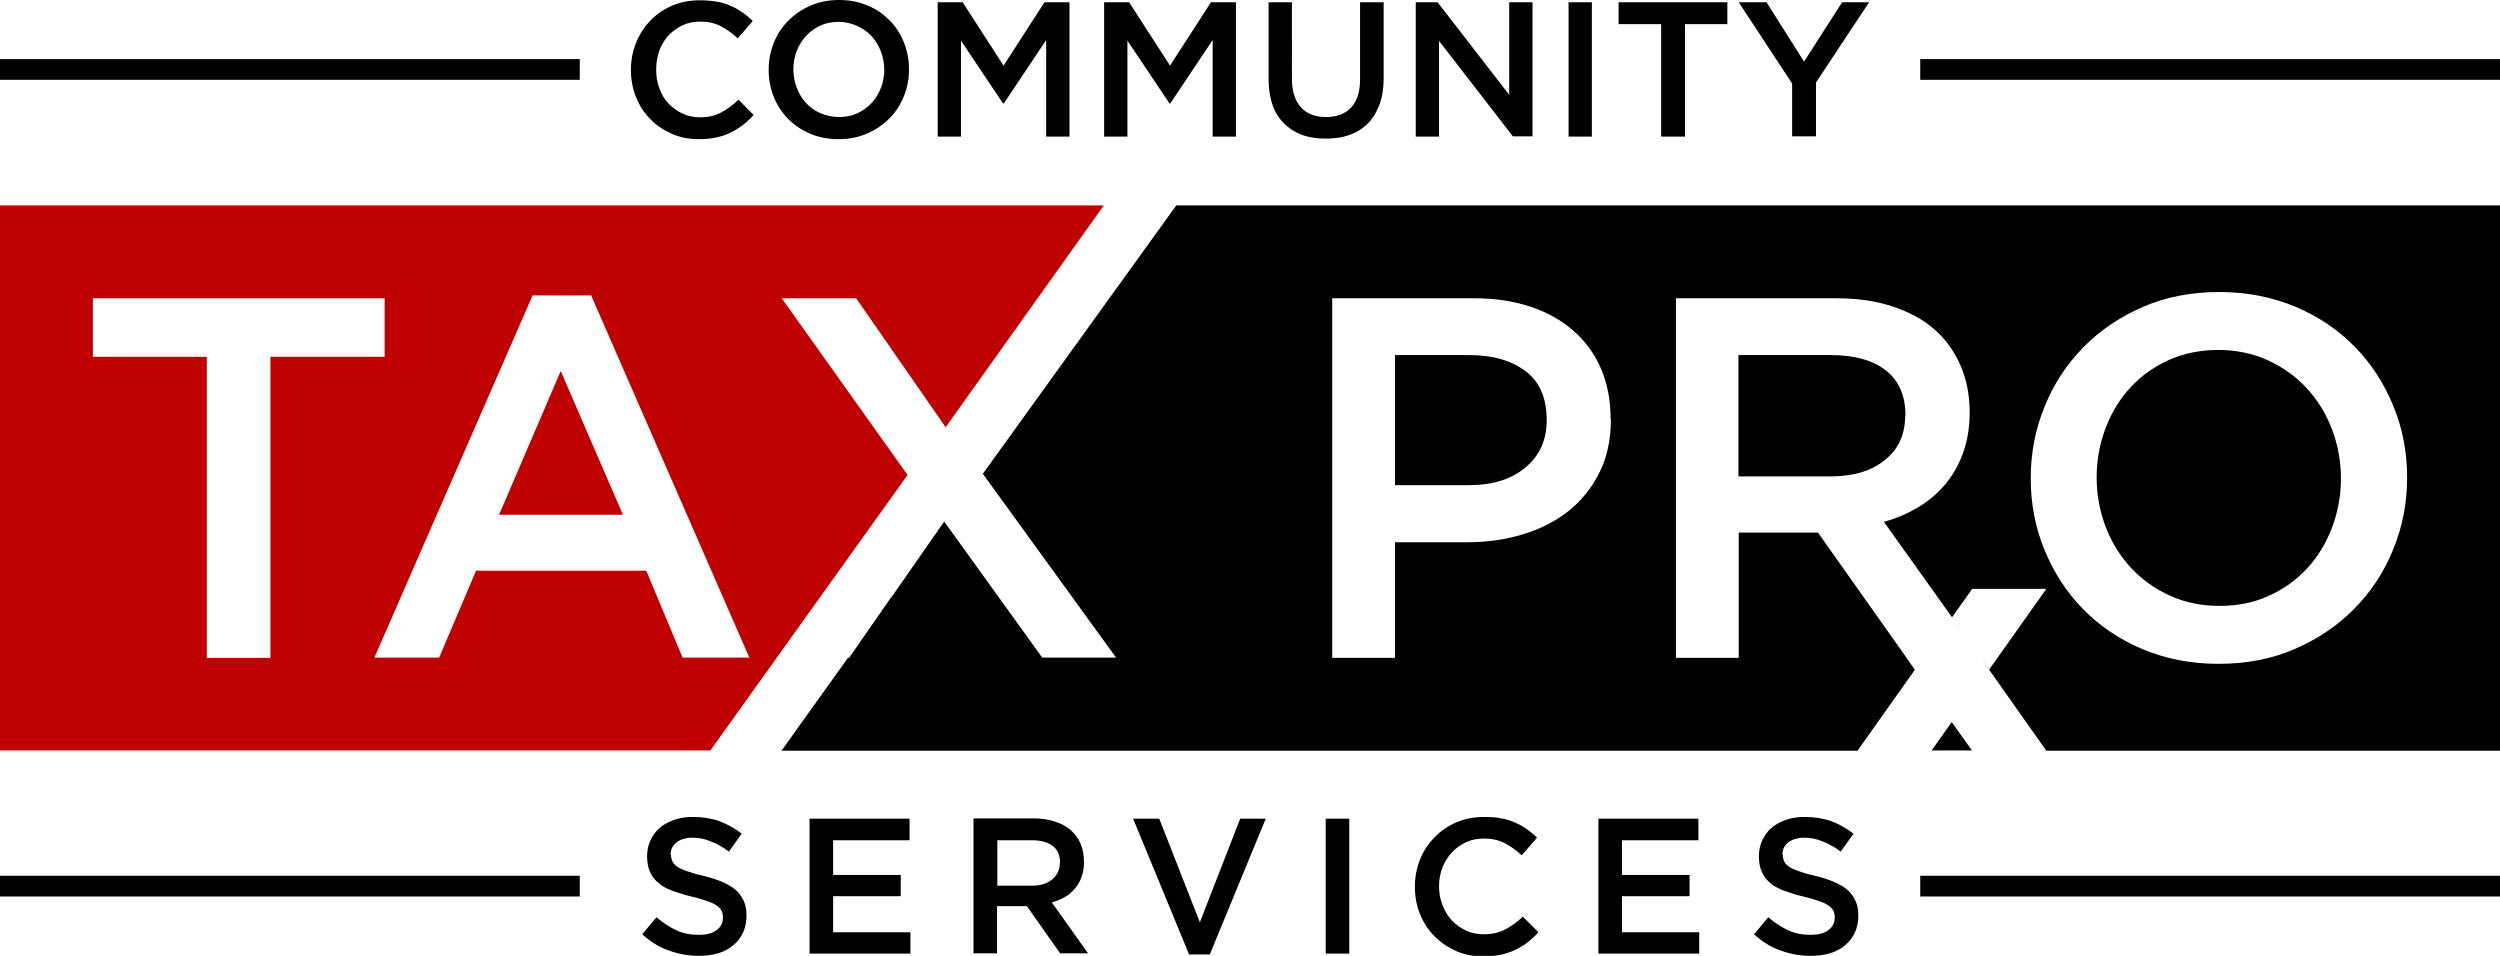 <?xml version="1.0" encoding="UTF-8"?>
<svg xmlns="http://www.w3.org/2000/svg" id="Layer_2" viewBox="0 0 88.01 33.65">
  <defs>
    <style>.cls-1,.cls-2{fill-rule:evenodd;}.cls-2{fill:#be0000;}</style>
  </defs>
  <g id="Layer_1-2">
    <path class="cls-1" d="M26.53,4.05l-.53-.54c-.2.19-.41.34-.61.45-.21.11-.45.17-.74.17-.23,0-.43-.04-.62-.13-.19-.09-.36-.21-.5-.36-.14-.15-.25-.33-.32-.54-.08-.2-.11-.42-.11-.66s.04-.45.11-.66c.08-.2.18-.38.32-.53.14-.15.31-.27.5-.36.19-.09.4-.13.62-.13.27,0,.51.05.72.16.21.11.41.25.6.43l.53-.61c-.11-.11-.23-.21-.36-.3-.13-.09-.26-.17-.41-.23-.15-.07-.31-.12-.49-.15s-.37-.05-.59-.05c-.36,0-.69.06-.99.19-.3.13-.55.3-.77.53s-.38.48-.5.78c-.12.3-.18.61-.18.95s.06.66.18.96c.12.3.29.56.5.77.21.22.47.39.76.52.29.13.61.19.96.19.22,0,.42-.02.6-.06.18-.04.35-.09.5-.17.15-.07.3-.16.43-.26.13-.1.26-.22.38-.35h0ZM32,2.44c0-.33-.06-.65-.18-.95-.12-.3-.29-.56-.51-.78s-.47-.4-.78-.52c-.3-.13-.63-.19-1-.19s-.7.07-1,.2c-.3.13-.56.31-.78.53s-.39.48-.51.78c-.12.3-.18.61-.18.95s.06.65.18.95c.12.3.29.56.51.78.22.22.47.39.78.52s.63.19,1,.19.7-.07,1-.2c.3-.13.56-.31.78-.53.22-.22.39-.48.51-.78.12-.3.18-.61.18-.94h0ZM31.13,2.45c0,.23-.04.45-.12.65-.08.2-.19.38-.33.53-.14.15-.31.27-.5.36-.2.09-.41.13-.64.13s-.45-.05-.65-.13c-.2-.09-.37-.21-.51-.36-.14-.15-.25-.33-.33-.54-.08-.2-.12-.42-.12-.65s.04-.45.12-.65c.08-.2.19-.38.33-.53.14-.15.31-.27.5-.36.2-.09.41-.13.64-.13s.45.05.65.14c.2.09.37.21.51.36.14.15.25.33.33.54.08.2.12.42.12.65h0ZM36.83,1.42v3.39h.82V.08h-.88l-1.44,2.23-1.44-2.23h-.88v4.73h.82V1.43l1.48,2.21h.03l1.49-2.23h0ZM42.69,1.42v3.39h.82V.08h-.88l-1.44,2.23-1.44-2.23h-.88v4.73h.82V1.43l1.48,2.21h.03l1.49-2.23h0ZM48.7.08h-.82v2.72c0,.44-.11.77-.32.99s-.5.33-.88.33-.67-.11-.88-.34-.32-.57-.32-1.01V.08h-.82v2.72c0,.34.05.64.14.9.09.26.23.48.41.65.18.18.39.31.63.4.25.09.52.13.83.13s.59-.04.84-.13c.25-.09.46-.22.64-.4.18-.18.31-.4.41-.66.1-.27.15-.57.15-.92V.08h0ZM53.14,3.35L50.61.08h-.77v4.73h.82V1.44l2.6,3.36h.69V.08h-.82v3.27h0ZM55.22.08v4.73h.82V.08h-.82ZM59.31.85h1.5V.08h-3.83v.77h1.5v3.96h.84V.85h0ZM63.92,2.92l1.88-2.84h-.95l-1.34,2.09-1.32-2.09h-.98l1.88,2.86v1.86h.84v-1.88Z"></path>
    <path class="cls-1" d="M23.61,30.06c0-.16.07-.29.2-.4.14-.11.33-.17.57-.17.22,0,.43.04.64.13.21.08.43.2.64.36l.45-.63c-.24-.19-.51-.34-.78-.44-.28-.1-.59-.15-.94-.15-.24,0-.45.03-.65.1-.2.07-.37.16-.51.28-.14.12-.25.27-.33.44-.08.17-.12.36-.12.57,0,.22.04.41.11.56.07.15.17.28.31.39.13.11.3.2.5.27.2.07.42.14.68.2.22.05.4.11.54.16.14.05.25.1.33.16.08.06.13.12.16.19.03.07.04.14.04.23,0,.19-.08.33-.23.44-.15.11-.36.16-.61.16-.3,0-.57-.05-.8-.16-.23-.11-.47-.26-.7-.46l-.5.6c.28.26.59.45.93.57.33.12.69.19,1.05.19.25,0,.48-.03.69-.09.21-.06.39-.16.53-.28.15-.12.26-.27.35-.45.08-.18.12-.38.12-.6,0-.2-.03-.37-.1-.52-.07-.15-.16-.28-.29-.39-.13-.11-.29-.2-.48-.28-.19-.08-.41-.15-.66-.21-.23-.05-.41-.11-.56-.16-.15-.05-.26-.1-.35-.16-.08-.06-.14-.12-.17-.19-.03-.07-.05-.15-.05-.24h0ZM32.01,28.82h-3.51v4.75h3.55v-.75h-2.72v-1.27h2.38v-.75h-2.38v-1.22h2.69v-.75h0ZM38.31,33.57l-1.28-1.8c.17-.05.32-.11.46-.19.14-.08.26-.19.36-.31.1-.12.18-.26.23-.41.06-.16.08-.33.08-.53,0-.23-.04-.44-.12-.63-.08-.19-.2-.35-.35-.48-.15-.13-.34-.23-.56-.3s-.46-.11-.74-.11h-2.12v4.75h.83v-1.66h1.05l1.17,1.66h.98ZM37.31,30.37c0,.25-.09.44-.27.59-.18.15-.41.22-.71.22h-1.22v-1.6h1.22c.31,0,.56.07.73.2.17.13.26.33.26.6h0ZM42.24,32.47l-1.43-3.65h-.92l1.97,4.78h.73l1.97-4.78h-.9l-1.42,3.65h0ZM46.67,28.82v4.75h.83v-4.75h-.83ZM54.15,32.81l-.54-.54c-.2.19-.41.34-.62.45-.21.11-.46.17-.75.17-.23,0-.44-.04-.63-.13-.19-.09-.36-.21-.5-.36-.14-.15-.25-.33-.33-.54-.08-.21-.12-.43-.12-.66s.04-.45.12-.66c.08-.2.19-.38.33-.53.14-.15.31-.27.5-.36.19-.09.4-.13.63-.13.27,0,.51.05.73.16.21.11.41.25.6.43l.54-.62c-.11-.11-.23-.21-.36-.3-.13-.09-.26-.17-.41-.23-.15-.07-.31-.12-.49-.15-.18-.04-.38-.05-.59-.05-.36,0-.69.06-.99.19s-.56.31-.77.53c-.22.22-.39.48-.51.78-.12.3-.18.62-.18.96s.06.67.18.96c.12.3.29.56.51.78s.47.39.76.52c.29.13.62.19.96.19.22,0,.42-.02.61-.06.18-.04.35-.09.51-.17.15-.07.3-.16.43-.26.13-.1.26-.22.38-.35h0ZM59.78,28.82h-3.51v4.75h3.55v-.75h-2.72v-1.27h2.38v-.75h-2.38v-1.22h2.69v-.75h0ZM62.75,30.06c0-.16.07-.29.2-.4.14-.11.33-.17.57-.17.22,0,.43.04.64.13.21.08.43.2.64.36l.45-.63c-.24-.19-.51-.34-.78-.44-.28-.1-.59-.15-.94-.15-.24,0-.45.03-.65.1-.2.07-.37.16-.51.28-.14.12-.25.27-.33.44-.08.17-.12.36-.12.57,0,.22.04.41.11.56.07.15.17.28.31.39.13.11.3.2.5.27.2.07.42.14.68.2.22.05.4.11.54.16.14.05.25.1.33.16.08.06.13.12.16.19.03.07.04.14.04.23,0,.19-.08.33-.23.44-.15.11-.36.16-.61.16-.3,0-.57-.05-.8-.16-.23-.11-.47-.26-.7-.46l-.5.6c.28.26.59.45.93.57.33.12.69.19,1.05.19.25,0,.48-.03.69-.09.21-.06.39-.16.53-.28.15-.12.26-.27.35-.45.08-.18.12-.38.12-.6,0-.2-.03-.37-.1-.52-.07-.15-.16-.28-.29-.39-.13-.11-.29-.2-.48-.28-.19-.08-.41-.15-.66-.21-.23-.05-.41-.11-.56-.16-.15-.05-.26-.1-.35-.16-.08-.06-.14-.12-.17-.19-.03-.07-.05-.15-.05-.24Z"></path>
    <path class="cls-1" d="M82.41,16.84c0,.62-.11,1.2-.32,1.75-.21.55-.5,1.02-.88,1.43-.37.4-.82.72-1.35.96s-1.1.35-1.73.35-1.21-.12-1.74-.36c-.53-.24-.99-.57-1.37-.98-.38-.41-.68-.89-.89-1.44-.21-.55-.32-1.13-.32-1.74s.11-1.2.32-1.75c.21-.55.5-1.02.88-1.43.37-.4.82-.72,1.35-.96.52-.23,1.1-.35,1.73-.35s1.21.12,1.74.36c.53.24.99.57,1.37.98s.68.89.89,1.44c.21.55.32,1.13.32,1.74h0ZM31.37,21.03l-1.48,2.13h-.04l-2.34,3.27h37.88l2.02-2.85-.29-.42-3.12-4.41h-2.79v4.41h-2.21v-12.66h5.64c.72,0,1.38.09,1.96.28.58.19,1.08.45,1.48.8.4.34.71.77.93,1.27.22.5.33,1.06.33,1.67,0,.53-.08,1-.23,1.42-.15.42-.36.78-.62,1.1-.27.32-.58.59-.95.81-.37.22-.77.4-1.22.52l3.42,4.79-1.02-1.43.71-1h2.61l-2.02,2.85-.29-.42,2.31,3.27h15.98V7.23h-46.61l-6.81,9.45,4.69,6.47h-2.6l-3.45-4.79-1.86,2.67h0ZM68,26.42l.71-1,.71,1h-1.42ZM84.74,16.81c0-.89-.16-1.74-.49-2.53-.33-.8-.78-1.49-1.36-2.08-.58-.59-1.27-1.06-2.08-1.4-.81-.34-1.7-.52-2.68-.52s-1.87.17-2.68.52c-.81.35-1.51.82-2.1,1.42-.59.6-1.05,1.29-1.37,2.09-.33.8-.49,1.64-.49,2.53s.16,1.74.49,2.53c.33.8.78,1.49,1.36,2.08.58.59,1.27,1.06,2.08,1.4.81.34,1.7.52,2.68.52s1.87-.17,2.68-.52c.81-.35,1.51-.82,2.1-1.42.59-.6,1.05-1.29,1.37-2.09.33-.8.49-1.64.49-2.53h0ZM67.07,14.63c0,.65-.23,1.18-.71,1.56-.47.39-1.11.58-1.9.58h-3.26v-4.27h3.25c.83,0,1.48.18,1.94.54.46.36.69.89.69,1.59h0ZM54.45,14.79c0,.69-.24,1.24-.74,1.66-.49.42-1.16.63-2,.63h-2.6v-4.58h2.6c.84,0,1.5.19,2,.57.5.38.74.95.74,1.72h0ZM56.71,14.75c0,.71-.13,1.34-.4,1.88-.27.54-.63.99-1.09,1.36-.46.36-1,.64-1.61.82-.62.19-1.27.28-1.98.28h-2.52v4.07h-2.21v-12.66h4.99c.74,0,1.4.1,2,.3.6.2,1.1.49,1.52.86.42.37.74.82.96,1.34.22.52.33,1.1.33,1.75Z"></path>
    <path class="cls-1" d="M0,2.08h20.41v.73H0v-.73H0ZM67.6,2.08h20.41v.73h-20.41v-.73Z"></path>
    <path class="cls-1" d="M0,30.83h20.41v.73H0v-.73H0ZM67.6,30.83h20.41v.73h-20.41v-.73Z"></path>
    <path class="cls-2" d="M19.74,13.06l-2.17,5.06h4.36l-2.19-5.06h0ZM13.18,23.15l5.57-12.75h2.06l5.57,12.75h-2.35l-1.28-3.06h-5.99l-1.3,3.06h-2.28ZM25,26.42H0V7.23h38.86l-5.57,7.81-3.15-4.54h-2.62l4.43,6.22-4.61,6.44-2.34,3.27h0ZM9.52,12.56h4.02v-2.06H3.27v2.06h4.01v10.6h2.24v-10.6Z"></path>
  </g>
</svg>
